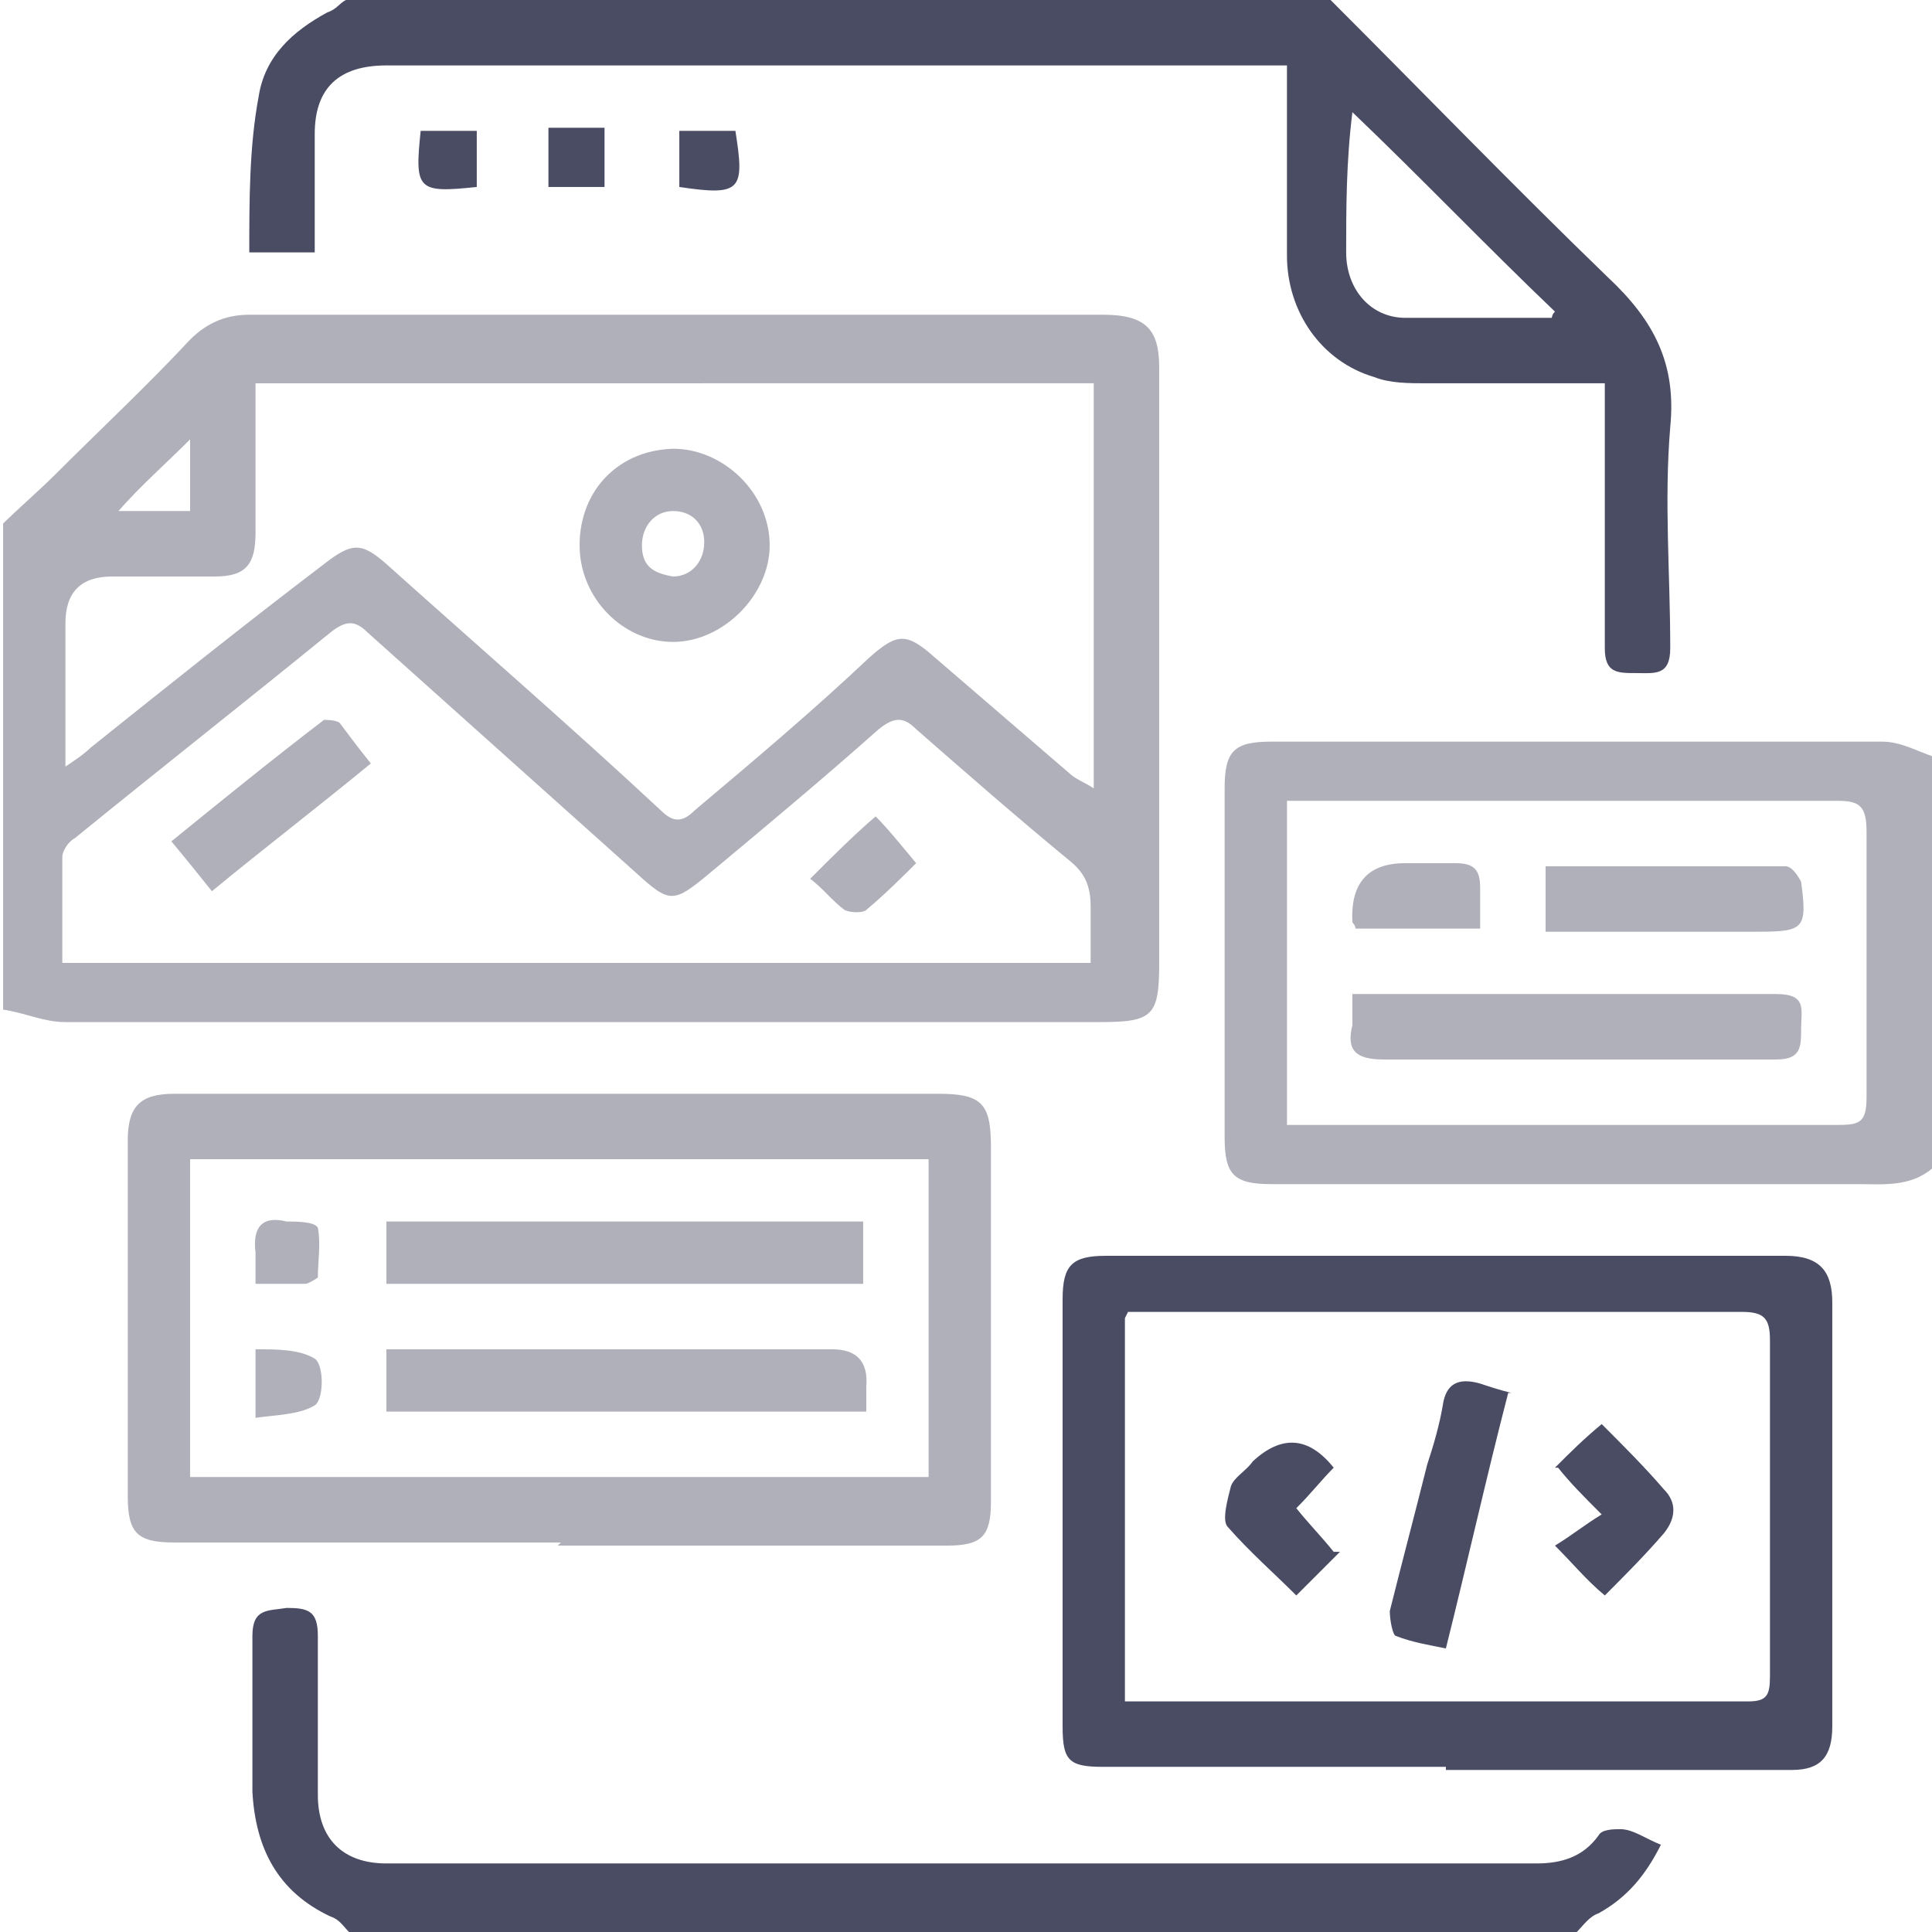 <?xml version="1.0" encoding="UTF-8"?>
<svg xmlns="http://www.w3.org/2000/svg" version="1.1" viewBox="0 0 62 62">
  <defs>
    <style>
      .cls-1 {
        fill: #afb0b9;
      }

      .cls-2 {
        fill: #494c63;
      }
    </style>
  </defs>
  <!-- Generator: Adobe Illustrator 28.7.1, SVG Export Plug-In . SVG Version: 1.2.0 Build 142)  -->
  <g>
    <g id="a">
      <g>
        <path class="cls-1" d="M0,16.9c.6-.6,1.2-1.1,1.8-1.7,1.4-1.4,2.9-2.8,4.3-4.3.5-.5,1.1-.8,1.9-.8,9.1,0,18.3,0,27.4,0,1.4,0,1.8.5,1.8,1.7,0,6.4,0,12.7,0,19.1,0,1.7-.2,1.9-1.9,1.9-11.1,0-22.1,0-33.2,0-.7,0-1.3-.3-2-.4,0-5.2,0-10.4,0-15.6ZM8.2,12.4c0,1.6,0,3.2,0,4.7,0,1-.3,1.4-1.3,1.4-1.1,0-2.2,0-3.3,0q-1.5,0-1.5,1.5c0,1.5,0,3,0,4.6.3-.2.6-.4.8-.6,2.5-2,5-4,7.5-5.9.9-.7,1.2-.7,2,0,2.9,2.6,5.9,5.2,8.8,7.9.4.4.7.4,1.1,0,1.9-1.6,3.8-3.2,5.6-4.9.9-.8,1.2-.8,2.1,0,1.4,1.2,2.9,2.5,4.3,3.7.2.2.5.3.8.5v-13H8.2ZM35,30.9c0-.6,0-1.2,0-1.8,0-.7-.2-1.1-.7-1.5-1.7-1.4-3.3-2.8-4.9-4.2-.4-.4-.7-.4-1.2,0-1.8,1.6-3.6,3.1-5.4,4.6-1.2,1-1.3,1-2.4,0-2.9-2.6-5.7-5.1-8.6-7.7-.4-.4-.7-.4-1.2,0-2.7,2.2-5.5,4.4-8.2,6.6-.2.1-.4.4-.4.6,0,1.1,0,2.3,0,3.4h33ZM6.1,16.4v-2.3c-.8.8-1.6,1.5-2.3,2.3h2.3Z"/>
        <path class="cls-2" d="M42.7,0c3,3,5.9,6,8.9,8.9,1.5,1.4,2.2,2.8,2,4.8-.2,2.4,0,4.7,0,7.1,0,.9-.5.8-1.1.8-.6,0-1,0-1-.8,0-2.5,0-5,0-7.5,0-.3,0-.6,0-1-2,0-3.9,0-5.7,0-.6,0-1.2,0-1.7-.2-1.7-.5-2.8-2.1-2.8-3.9,0-2,0-4,0-6.1-.3,0-.6,0-.9,0-9.3,0-18.6,0-28,0-1.5,0-2.3.7-2.3,2.2,0,1.3,0,2.5,0,3.8h-2.1c0-1.7,0-3.4.3-5,.2-1.3,1.1-2.1,2.2-2.7C10.8.3,10.9.1,11.1,0c10.6,0,21.1,0,31.7,0ZM49.8,10.2c0,0,0-.1.1-.2-2.2-2.1-4.3-4.3-6.5-6.4-.2,1.6-.2,3.1-.2,4.5,0,1.2.8,2.1,1.9,2.1,1.5,0,3.1,0,4.6,0Z"/>
        <path class="cls-1" d="M62,37.5c-.7.6-1.6.5-2.4.5-6.3,0-12.6,0-18.8,0-1.2,0-1.5-.3-1.5-1.5,0-3.7,0-7.5,0-11.2,0-1.2.3-1.5,1.5-1.5,6.5,0,13.1,0,19.6,0,.6,0,1.1.3,1.7.5v13.2ZM41.3,25.7v10.4c.6,0,1.1,0,1.7,0,5.3,0,10.7,0,16,0,.7,0,.9-.1.9-.9,0-2.8,0-5.7,0-8.5,0-.8-.2-1-.9-1-5.6,0-11.2,0-16.7,0-.3,0-.5,0-.9,0Z"/>
        <path class="cls-2" d="M11.2,62c-.2-.2-.3-.4-.6-.5-1.7-.8-2.4-2.2-2.5-4,0-1.7,0-3.4,0-5,0-.9.5-.8,1.1-.9.7,0,1,.1,1,.9,0,1.7,0,3.4,0,5.1,0,1.4.8,2.2,2.2,2.2,12.3,0,24.6,0,36.9,0,.8,0,1.5-.2,2-.9.1-.2.5-.2.7-.2.4,0,.8.3,1.3.5-.5,1-1.1,1.7-2,2.2-.3.1-.5.4-.7.6H11.2Z"/>
        <path class="cls-1" d="M18,49.5c-4.1,0-8.3,0-12.4,0-1.2,0-1.5-.3-1.5-1.5,0-3.8,0-7.6,0-11.4,0-1.1.4-1.5,1.5-1.5,2.7,0,5.4,0,8,0,5.5,0,11,0,16.5,0,1.4,0,1.7.3,1.7,1.7,0,3.8,0,7.6,0,11.4,0,1.1-.3,1.4-1.4,1.4-4.2,0-8.3,0-12.5,0ZM29.9,37.2H6.1v10.2h23.7v-10.2Z"/>
        <path class="cls-2" d="M46.4,56.7c-3.7,0-7.3,0-11,0-1.1,0-1.3-.2-1.3-1.3,0-4.6,0-9.2,0-13.7,0-1.1.3-1.4,1.4-1.4,7.3,0,14.5,0,21.8,0,1.1,0,1.5.5,1.5,1.5,0,4.5,0,9,0,13.6,0,1-.4,1.4-1.3,1.4-3.7,0-7.4,0-11.1,0ZM36.1,42.3v12.3c.3,0,.5,0,.7,0,6.4,0,12.8,0,19.3,0,.6,0,.7-.2.7-.8,0-3.6,0-7.2,0-10.8,0-.7-.2-.9-.9-.9-6.3,0-12.6,0-18.9,0-.3,0-.5,0-.8,0Z"/>
        <path class="cls-2" d="M19.4,4.1v1.9h-1.8v-1.9h1.8Z"/>
        <path class="cls-2" d="M15.3,6c-1.9.2-2,.1-1.8-1.8h1.8v1.8Z"/>
        <path class="cls-2" d="M21.8,6v-1.8h1.8c.3,1.9.2,2.1-1.8,1.8Z"/>
        <path class="cls-1" d="M21.6,14.4c1.6,0,3.1,1.4,3.1,3.1,0,1.6-1.5,3.1-3.1,3.1-1.6,0-3-1.4-3-3.1,0-1.8,1.3-3.1,3.1-3.1ZM22.6,17.4c0-.6-.4-1-1-1-.6,0-1,.5-1,1.1,0,.7.4.9,1,1,.6,0,1-.5,1-1.1Z"/>
        <path class="cls-1" d="M5.5,27c1.6-1.3,3.2-2.6,4.9-3.9,0,0,.4,0,.5.1.3.4.6.8,1,1.3-1.7,1.4-3.4,2.7-5.1,4.1-.4-.5-.8-1-1.3-1.6Z"/>
        <path class="cls-1" d="M29.5,27.6c-.5.5-1.1,1.1-1.7,1.6-.1.1-.5.1-.7,0-.4-.3-.7-.7-1.1-1,.7-.7,1.4-1.4,2.1-2,.4.4.8.9,1.3,1.5Z"/>
        <path class="cls-1" d="M43.4,31.9c1.6,0,3,0,4.5,0,3,0,6.1,0,9.1,0,1,0,.8.5.8,1.1,0,.6,0,1-.8,1-4.2,0-8.4,0-12.6,0-.9,0-1.2-.3-1-1.1,0-.3,0-.6,0-1Z"/>
        <path class="cls-1" d="M49.6,29.9v-2.1c2.6,0,5.2,0,7.7,0,.2,0,.4.3.5.5.2,1.5.1,1.6-1.4,1.6-2.2,0-4.5,0-6.8,0Z"/>
        <path class="cls-1" d="M47.4,29.8h-3.9c0,0,0-.1-.1-.2q-.1-1.9,1.7-1.9c.5,0,1.1,0,1.6,0,.6,0,.8.2.8.8,0,.4,0,.8,0,1.3Z"/>
        <path class="cls-1" d="M12.4,39.2h15.3v2h-15.3v-2Z"/>
        <path class="cls-1" d="M12.4,45.3v-2c.4,0,.7,0,1,0,4.4,0,8.9,0,13.3,0q1.2,0,1.1,1.2c0,.2,0,.5,0,.8h-15.4Z"/>
        <path class="cls-1" d="M8.2,41.2c0-.4,0-.7,0-1-.1-.8.2-1.2,1-1,.3,0,.9,0,1,.2.1.5,0,1.1,0,1.6,0,0-.3.2-.4.2-.5,0-1,0-1.6,0Z"/>
        <path class="cls-1" d="M8.2,43.3c.7,0,1.4,0,1.9.3.3.2.3,1.3,0,1.5-.5.3-1.2.3-1.9.4v-2.2Z"/>
        <path class="cls-2" d="M48.4,44.7c-.7,2.7-1.3,5.4-2,8.2-.5-.1-1.1-.2-1.6-.4-.1,0-.2-.5-.2-.8.4-1.6.8-3.1,1.2-4.7.2-.6.4-1.3.5-1.9.1-.7.5-.9,1.2-.7.3.1.6.2,1,.3Z"/>
        <path class="cls-2" d="M43,49.8c-.5.5-.9.9-1.4,1.4-.7-.7-1.5-1.4-2.2-2.2-.2-.2,0-.9.1-1.3.1-.3.5-.5.7-.8q1.4-1.3,2.6.2c-.4.4-.7.8-1.2,1.3.4.5.8.9,1.2,1.4Z"/>
        <path class="cls-2" d="M49.9,47.1c.5-.5.9-.9,1.5-1.4.7.7,1.4,1.4,2,2.1.4.4.4.9,0,1.4-.6.7-1.3,1.4-1.9,2-.6-.5-1-1-1.6-1.6.5-.3,1-.7,1.5-1-.6-.6-1-1-1.4-1.5Z"/>
      </g>
    </g>
  </g>
</svg>